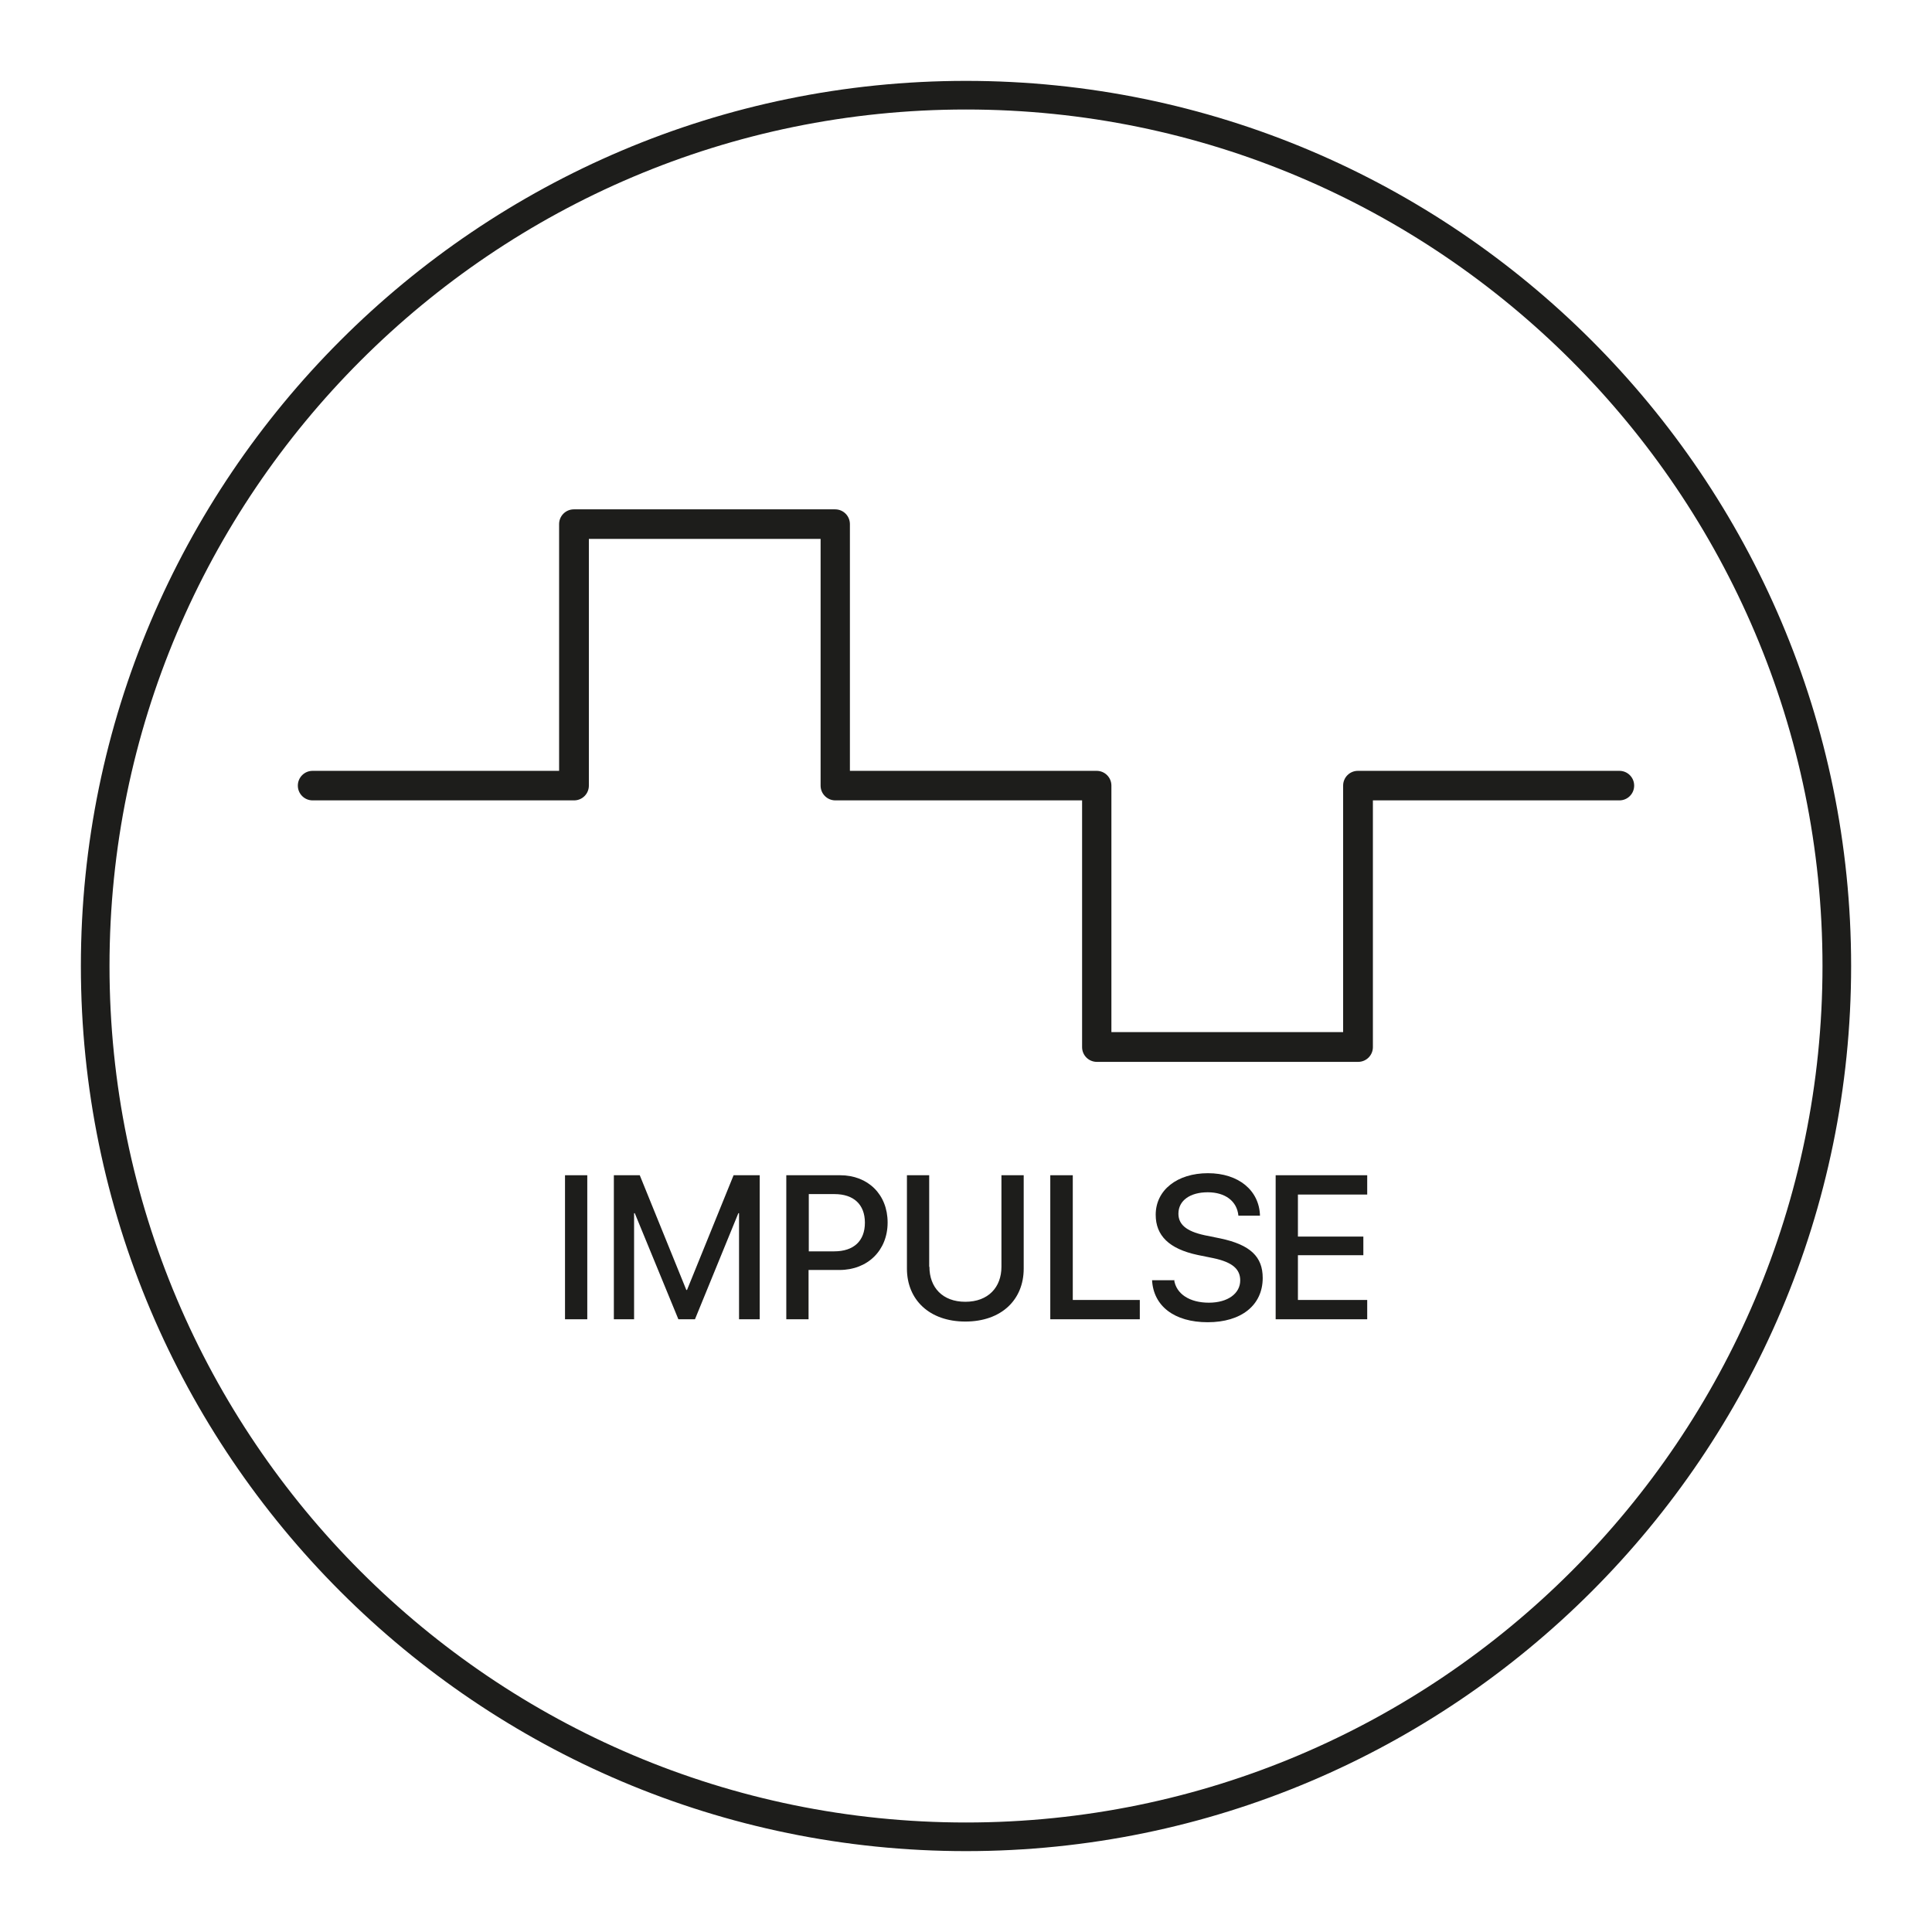 <?xml version="1.0" encoding="UTF-8"?>
<svg id="Calque_1" data-name="Calque 1" xmlns="http://www.w3.org/2000/svg" viewBox="0 0 85.04 85.04">
  <defs>
    <style>
      .cls-1 {
        fill: #1d1d1b;
        stroke-width: 0px;
      }
    </style>
  </defs>
  <path class="cls-1" d="M42.52,4.82C21.73,4.82,4.82,21.73,4.82,42.52s16.91,37.7,37.7,37.7,37.7-16.91,37.7-37.7S63.31,4.82,42.52,4.82M42.52,81.48c-21.48,0-38.96-17.48-38.96-38.96S21.04,3.56,42.52,3.56s38.96,17.48,38.96,38.96-17.48,38.96-38.96,38.96"/>
  <rect class="cls-1" x="24.87" y="51.73" width=".98" height="6.34"/>
  <polygon class="cls-1" points="32.53 58.07 32.53 53.4 32.5 53.4 30.59 58.07 29.86 58.07 27.94 53.4 27.91 53.4 27.91 58.07 27.02 58.07 27.02 51.73 28.16 51.73 30.21 56.78 30.24 56.78 32.29 51.73 33.44 51.73 33.44 58.07 32.53 58.07"/>
  <g>
    <path class="cls-1" d="M35.59,55.08h1.13c.86,0,1.35-.46,1.35-1.26s-.49-1.26-1.34-1.26h-1.13v2.52ZM36.98,51.73c1.23,0,2.09.85,2.09,2.08s-.88,2.09-2.12,2.09h-1.36v2.17h-.98v-6.34h2.38Z"/>
    <path class="cls-1" d="M40.91,55.76c0,.9.57,1.54,1.58,1.54s1.59-.64,1.59-1.54v-4.03h.98v4.11c0,1.37-.98,2.33-2.57,2.33s-2.57-.97-2.57-2.33v-4.11h.98v4.03Z"/>
  </g>
  <polygon class="cls-1" points="50.17 58.07 46.23 58.07 46.23 51.73 47.22 51.73 47.22 57.22 50.17 57.22 50.17 58.07"/>
  <path class="cls-1" d="M51.68,56.33c.09.63.69,1.01,1.53,1.01s1.38-.41,1.38-.98c0-.49-.33-.8-1.18-.98l-.69-.14c-1.27-.27-1.85-.86-1.85-1.77,0-1.09.95-1.83,2.3-1.83s2.26.76,2.29,1.87h-.95c-.06-.64-.58-1.03-1.35-1.03s-1.29.36-1.29.94c0,.46.32.77,1.15.95l.69.14c1.33.28,1.87.81,1.87,1.74,0,1.2-.94,1.95-2.42,1.95s-2.39-.72-2.45-1.85h.96Z"/>
  <polygon class="cls-1" points="60.18 58.07 56.15 58.07 56.15 51.73 60.18 51.73 60.18 52.58 57.13 52.58 57.13 54.43 60.01 54.43 60.01 55.25 57.13 55.25 57.13 57.22 60.18 57.22 60.18 58.07"/>
  <path class="cls-1" d="M59.78,46.74h-11.5c-.36,0-.65-.29-.65-.65v-10.86h-10.86c-.36,0-.65-.29-.65-.65v-10.86h-10.2v10.86c0,.36-.29.65-.65.65h-11.51c-.36,0-.65-.29-.65-.65s.29-.65.65-.65h10.85v-10.86c0-.36.29-.65.65-.65h11.5c.36,0,.65.29.65.65v10.86h10.86c.36,0,.65.29.65.65v10.85h10.2v-10.85c0-.36.29-.65.65-.65h11.51c.36,0,.65.29.65.65s-.29.65-.65.65h-10.85v10.86c0,.36-.29.65-.65.65"/>
</svg>